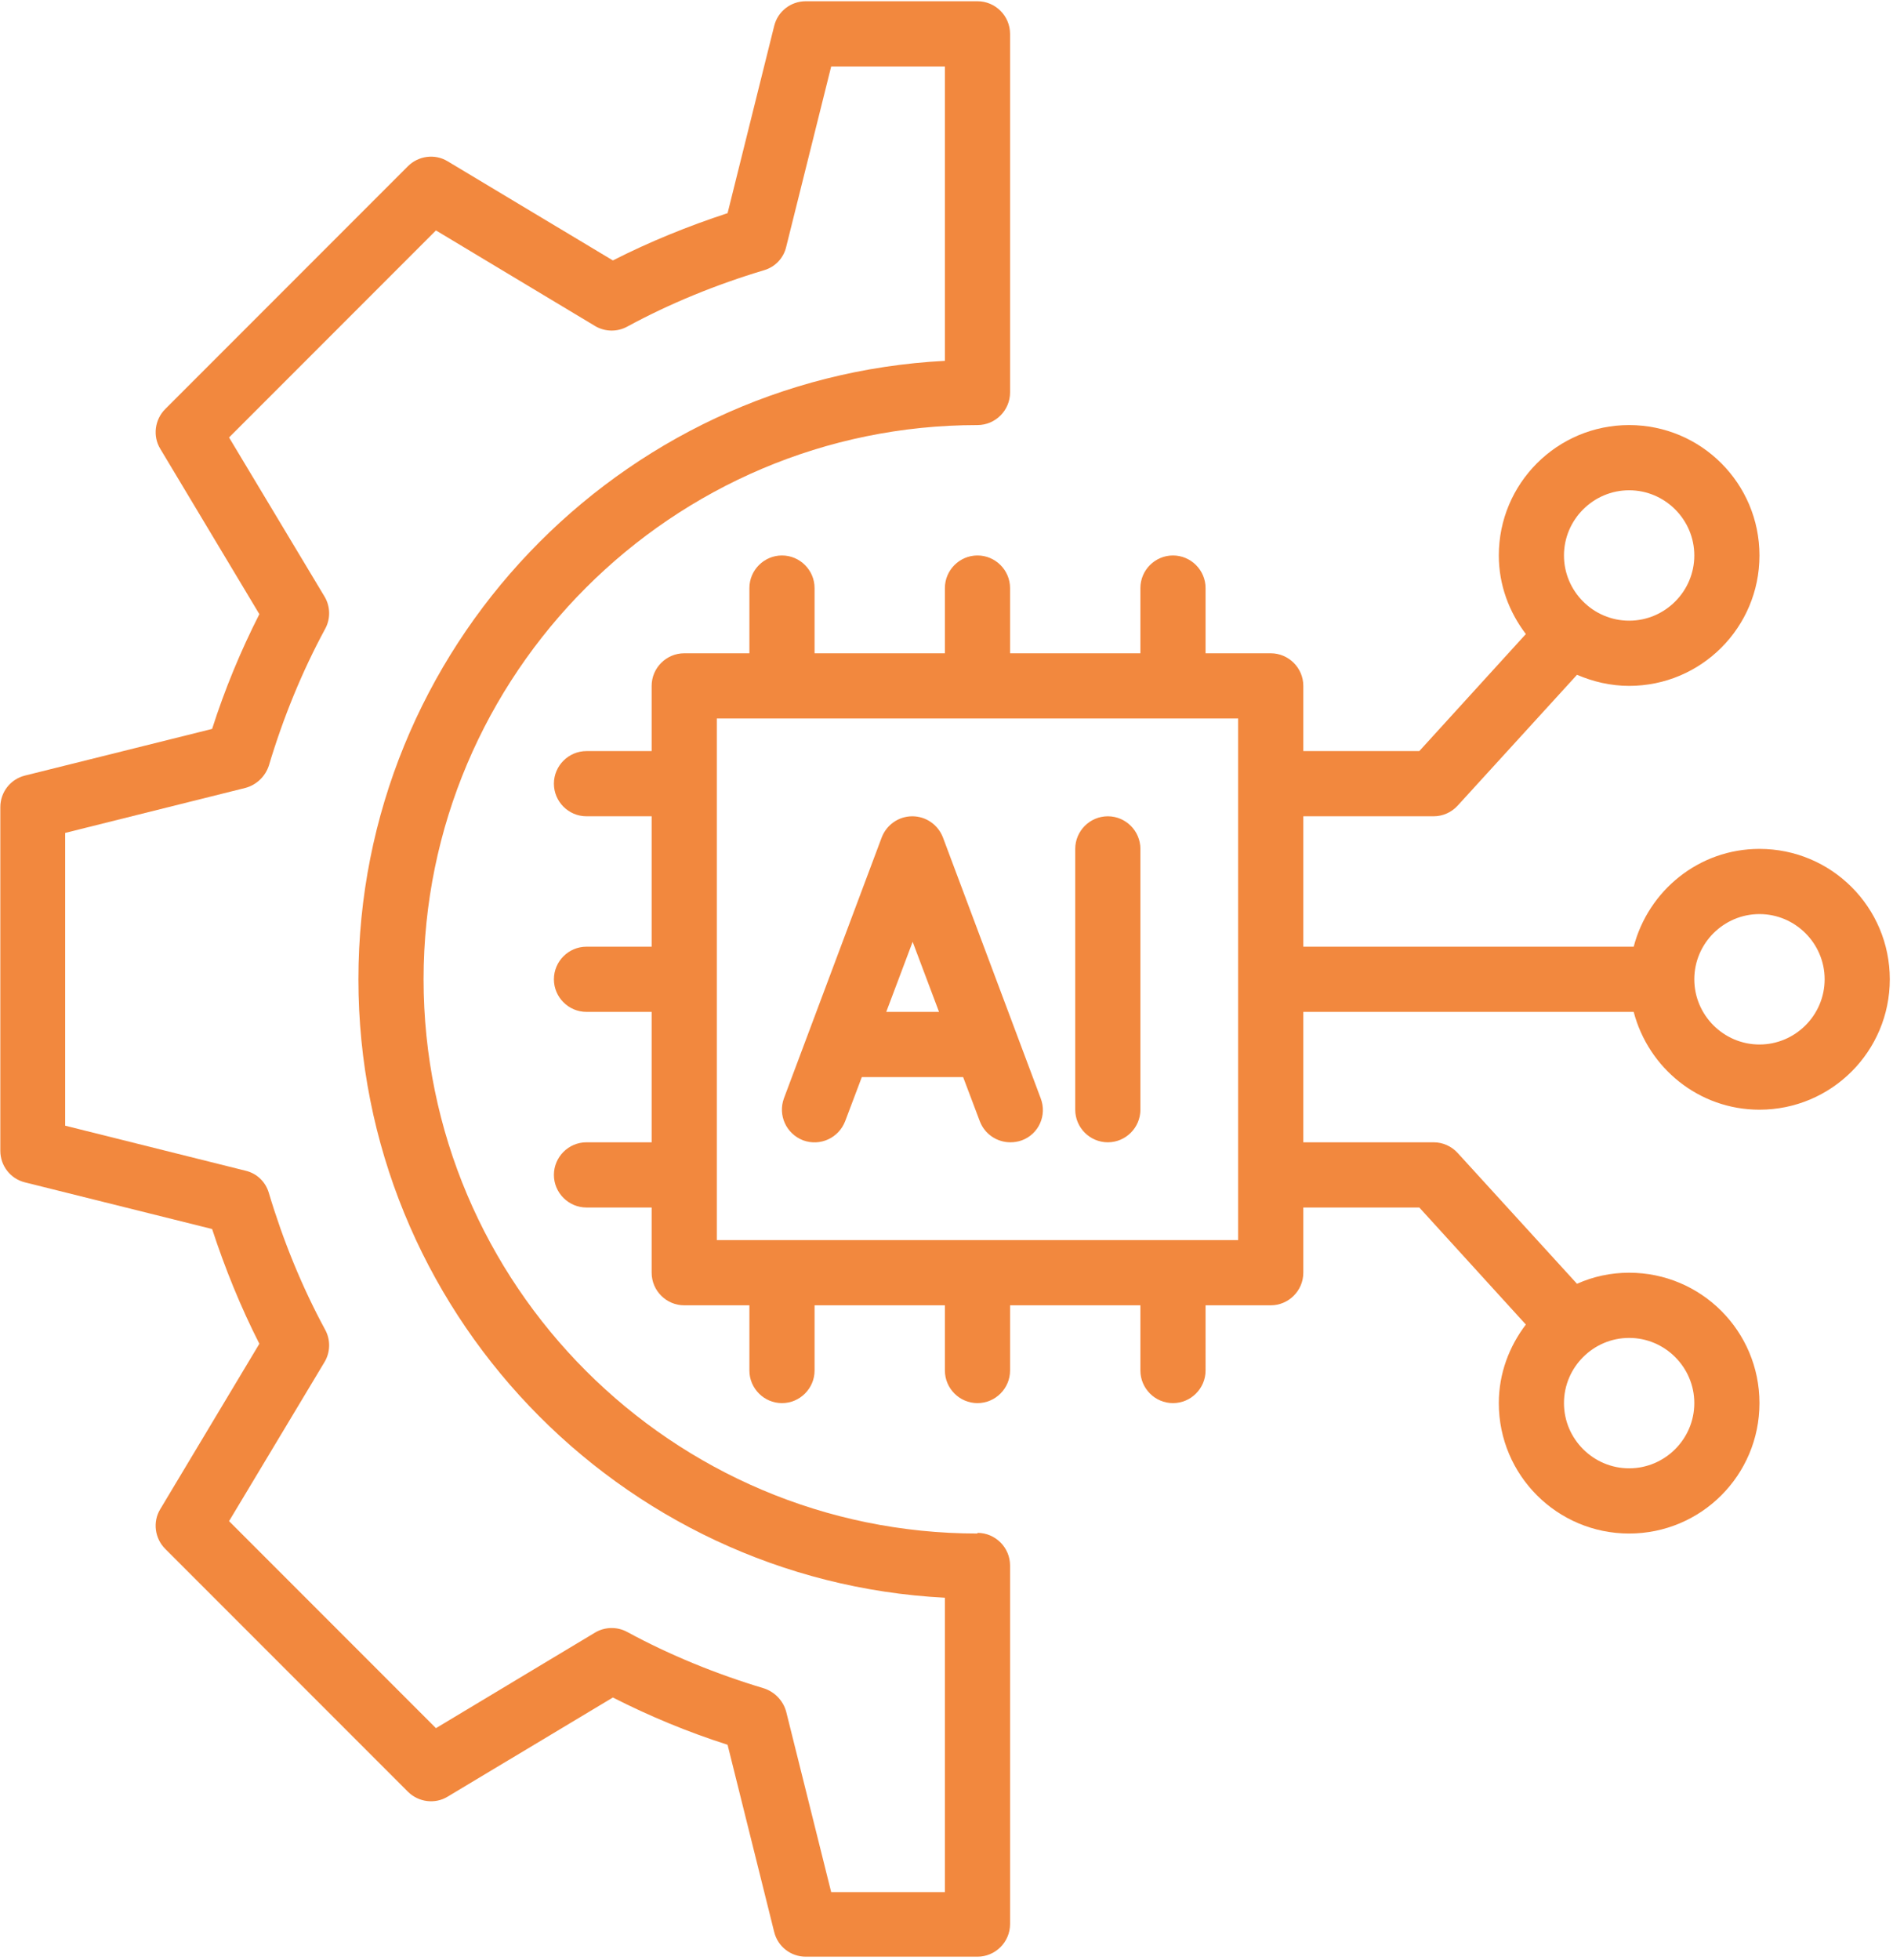 <svg xmlns="http://www.w3.org/2000/svg" width="1183" viewBox="0 0 887.25 918" height="1224" version="1.2"><defs><clipPath id="a"><path d="M0 .387h474V917H0Zm0 0"/></clipPath><clipPath id="b"><path d="M259 199h626.75v520H259Zm0 0"/></clipPath></defs><path style="stroke:none;fill-rule:nonzero;fill:#f2883e;fill-opacity:1" d="M441.96 392.3c-2.292-5.952-7.94-9.925-14.355-9.925-6.414 0-12.066 3.973-14.355 9.926l-45.816 122.176c-2.903 7.941 1.07 16.644 9.011 19.699 7.942 2.902 16.645-1.07 19.7-9.012l7.789-20.617h47.492l7.789 20.617c2.293 6.11 8.094 9.926 14.355 9.926 1.832 0 3.668-.305 5.348-.914 7.941-2.903 11.91-11.758 8.855-19.7Zm-26.573 81.704 12.37-32.832 12.368 32.832ZM519.234 382.375c-8.398 0-15.273 6.871-15.273 15.273V519.82c0 8.399 6.875 15.27 15.273 15.27 8.399 0 15.27-6.871 15.27-15.27V397.648c0-8.402-6.871-15.273-15.27-15.273Zm0 0"/><g clip-path="url(#a)"><path style="stroke:none;fill-rule:nonzero;fill:#f2883e;fill-opacity:1" d="M458.148 718.352c-143.097 0-259.617-116.524-259.617-259.618 0-143.093 116.52-259.617 259.617-259.617 8.399 0 15.27-6.87 15.27-15.273V15.859c0-8.402-6.871-15.273-15.27-15.273h-80.484c-7.023 0-13.133 4.734-14.812 11.605l-21.836 87.66c-18.633 6.11-36.653 13.438-53.758 22.145L209.832 75.57c-5.957-3.664-13.746-2.597-18.633 2.29L77.426 191.632c-4.887 4.887-5.953 12.676-2.29 18.633l46.427 77.425c-8.708 17.106-16.188 35.125-22.145 53.758l-87.66 21.836c-6.871 1.68-11.606 7.79-11.606 14.817v160.96c0 7.024 4.735 13.133 11.606 14.813l87.66 21.84c6.11 18.629 13.437 36.652 22.144 53.754l-46.425 77.43c-3.664 5.953-2.598 13.742 2.289 18.628l113.773 113.774c4.887 4.886 12.676 5.957 18.633 2.293l77.426-46.426c17.105 8.703 35.125 16.187 53.758 22.14l21.836 87.66c1.68 6.872 7.789 11.606 14.812 11.606h80.484c8.399 0 15.27-6.87 15.27-15.27V733.317c0-8.398-6.871-15.27-15.27-15.27Zm-15.273 167.984h-53.297l-21.074-84.45c-1.375-5.19-5.348-9.316-10.387-10.995-22.449-6.72-44.133-15.578-64.14-26.422-4.735-2.594-10.536-2.442-15.118.308l-74.527 44.746-96.973-96.976 44.746-74.524c2.75-4.582 2.903-10.386.305-15.12-10.844-20.005-19.7-41.692-26.418-64.141-1.527-5.192-5.652-9.164-10.996-10.383l-84.453-21.074v-137.14l84.453-21.075c5.192-1.375 9.317-5.344 10.996-10.387 6.719-22.45 15.574-44.133 26.418-64.14 2.598-4.731 2.445-10.536-.305-15.118l-44.746-74.523 96.973-96.977 74.527 44.746c4.582 2.75 10.383 2.903 15.118.305 20.007-10.844 41.691-19.7 64.14-26.418 5.195-1.527 9.164-5.652 10.387-10.996l21.074-84.453h53.297V169.03c-152.867 7.942-274.887 134.848-274.887 289.703 0 154.852 122.02 281.762 274.887 289.7Zm0 0"/></g><g clip-path="url(#b)"><path style="stroke:none;fill-rule:nonzero;fill:#f2883e;fill-opacity:1" d="M824.664 397.648c-28.402 0-52.074 19.547-58.95 45.813h-154.85v-61.086h61.085c4.278 0 8.399-1.832 11.301-5.04l55.895-61.237c7.484 3.207 15.73 5.191 24.433 5.191 33.75 0 61.086-27.336 61.086-61.086s-27.336-61.086-61.086-61.086-61.086 27.336-61.086 61.086c0 13.899 4.887 26.574 12.676 36.805l-49.938 54.824h-54.367v-30.543c0-8.398-6.87-15.27-15.273-15.27h-30.543v-30.542c0-8.403-6.871-15.274-15.27-15.274-8.398 0-15.273 6.871-15.273 15.274v30.543h-61.086v-30.543c0-8.403-6.871-15.274-15.27-15.274-8.402 0-15.273 6.871-15.273 15.274v30.543h-61.086v-30.543c0-8.403-6.871-15.274-15.27-15.274-8.402 0-15.273 6.871-15.273 15.274v30.543h-30.543c-8.398 0-15.273 6.87-15.273 15.27v30.542h-30.543c-8.399 0-15.27 6.871-15.27 15.273 0 8.399 6.871 15.27 15.27 15.27h30.543v61.086h-30.543c-8.399 0-15.27 6.875-15.27 15.273 0 8.399 6.871 15.27 15.27 15.27h30.543v61.086h-30.543c-8.399 0-15.27 6.875-15.27 15.273 0 8.399 6.871 15.27 15.27 15.27h30.543v30.547c0 8.398 6.875 15.27 15.273 15.27h30.543v30.542c0 8.399 6.871 15.274 15.274 15.274 8.398 0 15.27-6.875 15.27-15.274V611.45h61.085v30.543c0 8.399 6.871 15.274 15.273 15.274 8.399 0 15.27-6.875 15.27-15.274V611.45h61.086v30.543c0 8.399 6.875 15.274 15.273 15.274 8.399 0 15.27-6.875 15.27-15.274V611.45h30.543c8.402 0 15.273-6.87 15.273-15.27v-30.546h54.367l49.938 54.828c-7.79 10.23-12.676 22.906-12.676 36.805 0 33.75 27.336 61.086 61.086 61.086s61.086-27.336 61.086-61.086-27.336-61.086-61.086-61.086c-8.703 0-16.95 1.832-24.433 5.191l-55.895-61.238c-2.902-3.207-7.023-5.043-11.3-5.043h-61.087v-61.086h154.852c6.875 26.27 30.547 45.816 58.95 45.816 33.75 0 61.085-27.336 61.085-61.086s-27.336-61.086-61.086-61.086ZM763.578 229.66c16.8 0 30.543 13.746 30.543 30.543 0 16.8-13.742 30.543-30.543 30.543-16.797 0-30.543-13.742-30.543-30.543 0-16.797 13.746-30.543 30.543-30.543Zm30.543 427.606c0 16.797-13.742 30.543-30.543 30.543-16.797 0-30.543-13.746-30.543-30.543 0-16.801 13.746-30.543 30.543-30.543 16.8 0 30.543 13.742 30.543 30.543Zm-213.8-76.36H335.972V336.563H580.32Zm244.343-91.629c-16.797 0-30.543-13.746-30.543-30.543 0-16.8 13.746-30.543 30.543-30.543 16.8 0 30.543 13.743 30.543 30.543 0 16.797-13.742 30.543-30.543 30.543Zm0 0"/></g></svg>